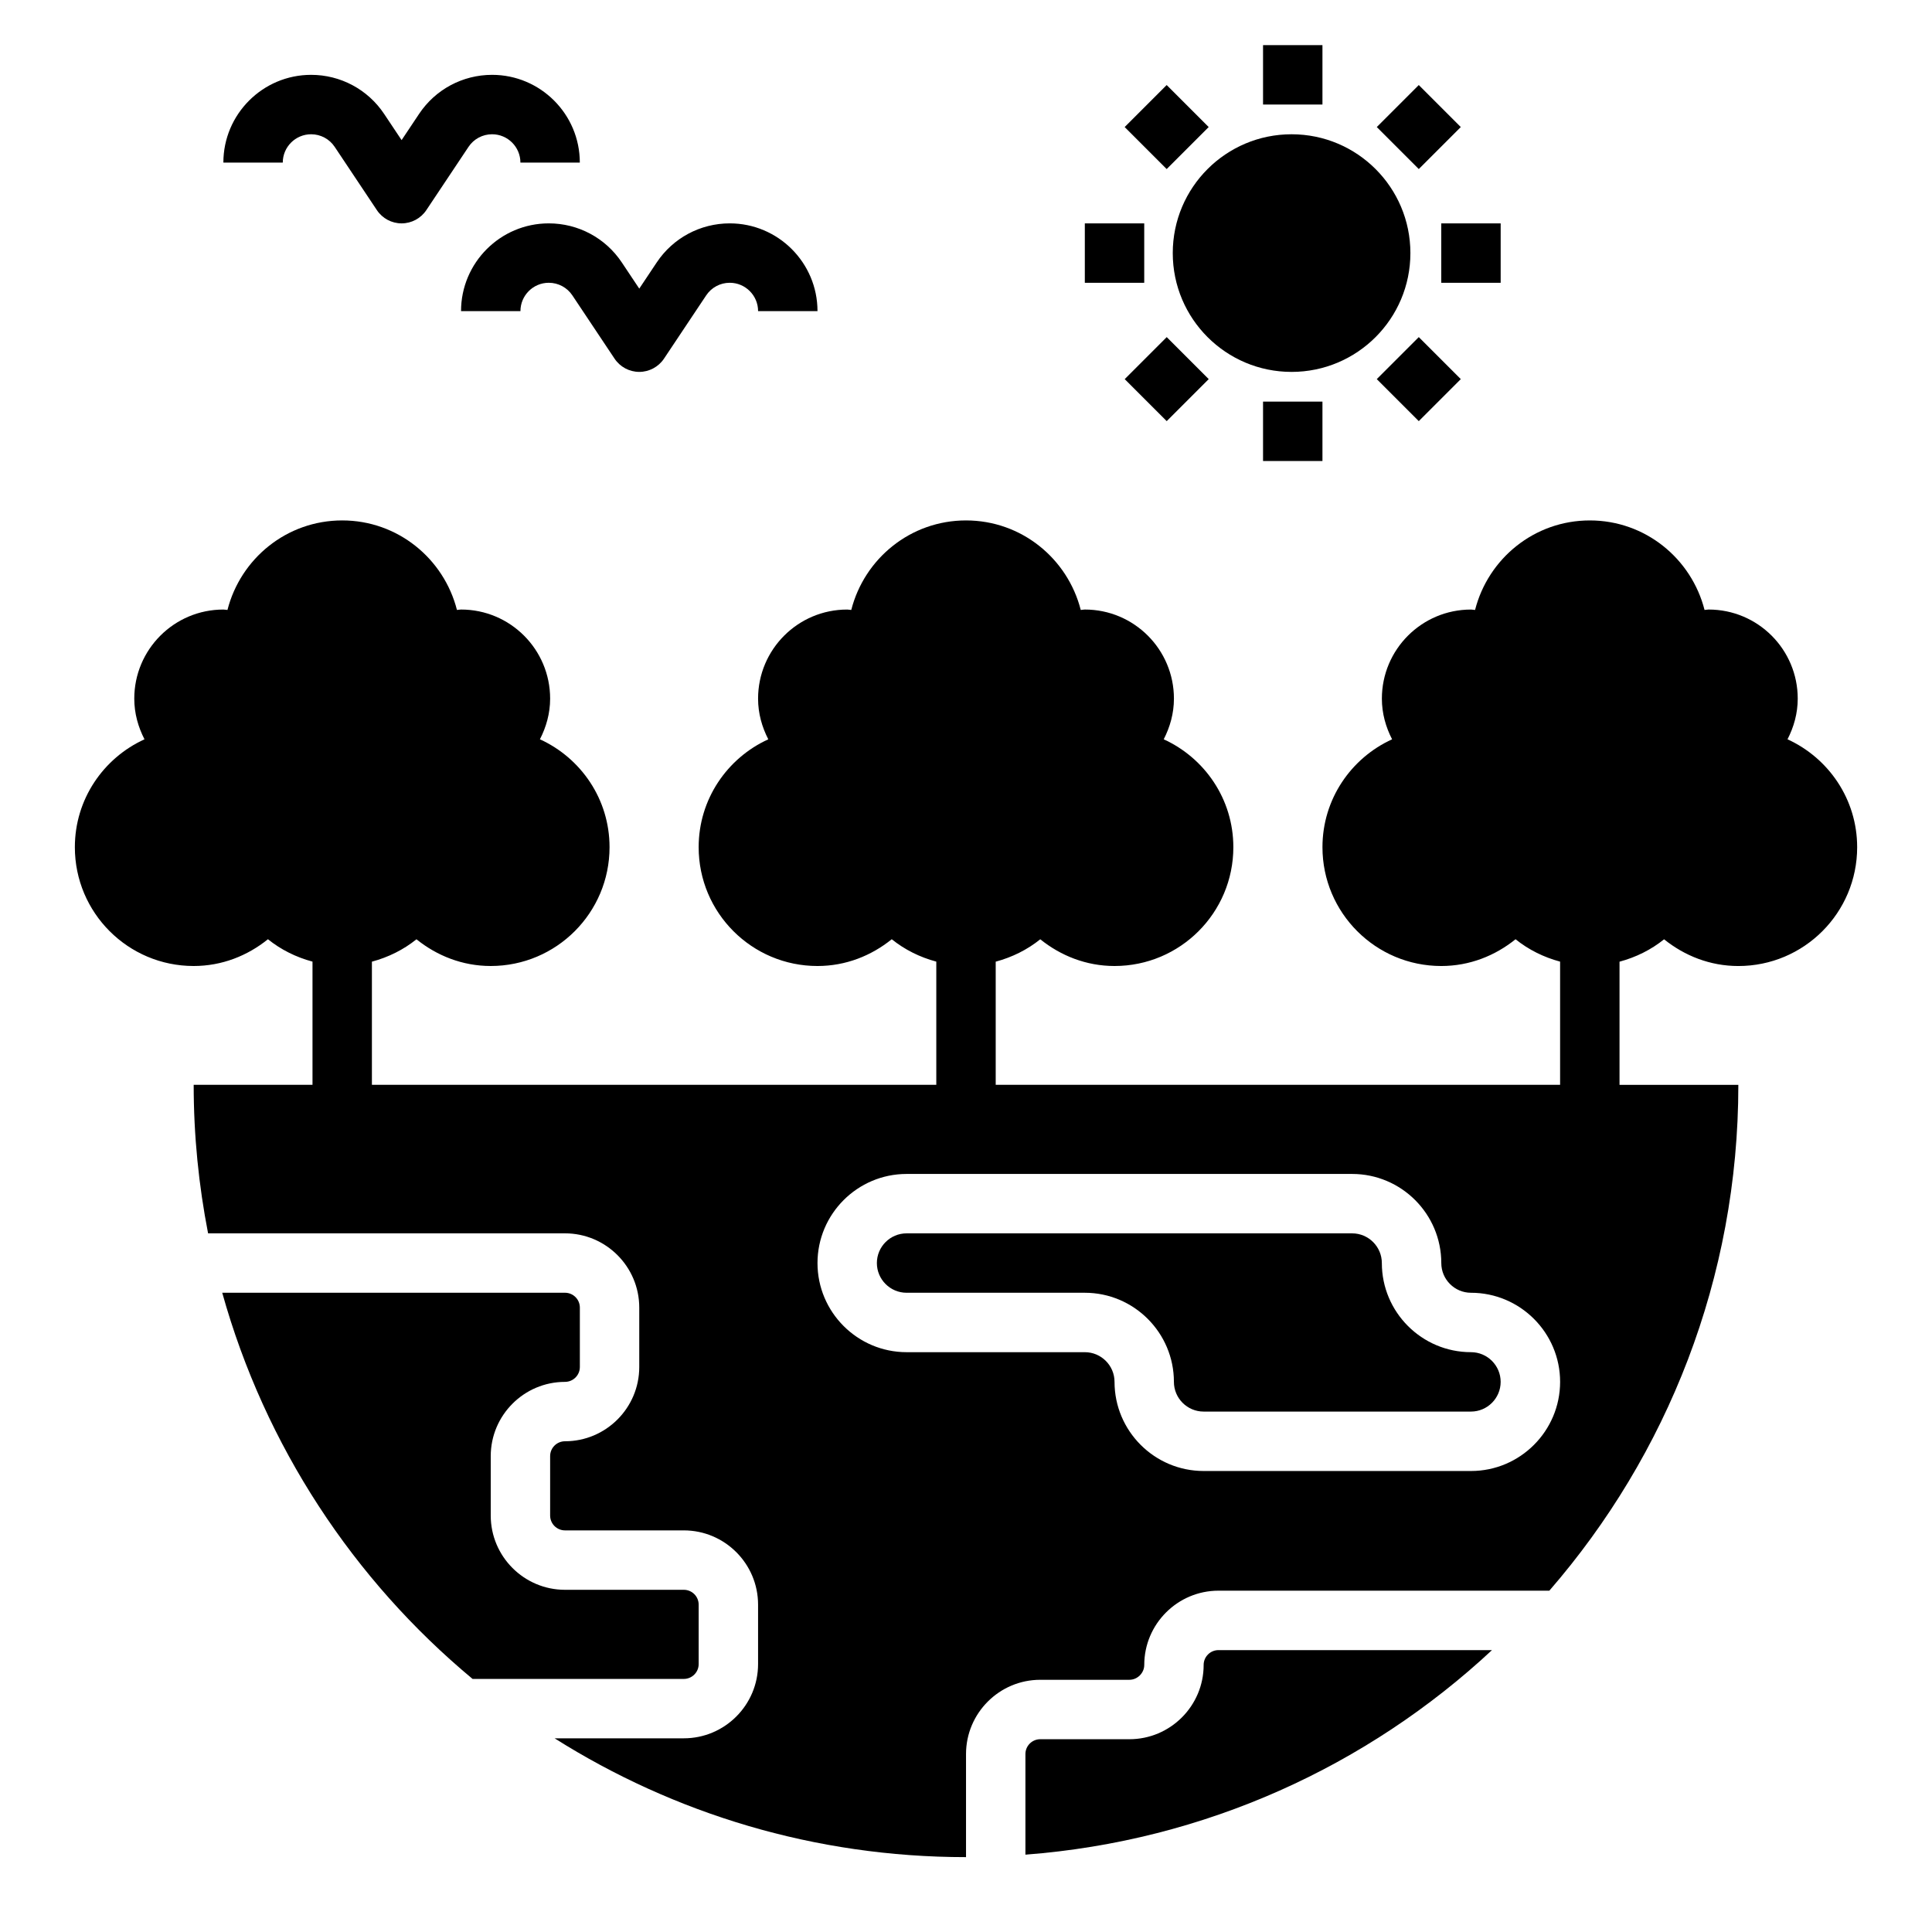 <?xml version="1.0" encoding="UTF-8"?>
<!-- Uploaded to: ICON Repo, www.iconrepo.com, Generator: ICON Repo Mixer Tools -->
<svg fill="#000000" width="800px" height="800px" version="1.1" viewBox="144 144 512 512" xmlns="http://www.w3.org/2000/svg">
 <g>
  <path d="m533.82 502.34c-13.02 0-23.617-10.598-23.617-23.617 0-4.336-3.535-7.871-7.871-7.871h-118.08c-4.336 0-7.871 3.535-7.871 7.871s3.535 7.871 7.871 7.871h47.23c13.02 0 23.617 10.598 23.617 23.617 0 4.336 3.535 7.871 7.871 7.871h70.848c4.336 0 7.871-3.535 7.871-7.871 0.004-4.336-3.531-7.871-7.867-7.871z"/>
  <path d="m293.73 510.21c2.172 0 3.938-1.762 3.938-3.938v-15.742c0-2.172-1.762-3.938-3.938-3.938h-90.836c11.328 40.598 34.809 76.121 66.344 102.34h55.98c2.172 0 3.938-1.762 3.938-3.938v-15.742c0-2.172-1.762-3.938-3.938-3.938h-31.488c-10.848 0-19.68-8.832-19.68-19.68v-15.742c0-10.848 8.832-19.68 19.68-19.68z"/>
  <path d="m462.98 585.23c0 10.848-8.832 19.68-19.68 19.68h-23.617c-2.172 0-3.938 1.762-3.938 3.938v26.656c47.641-3.629 90.711-23.531 123.65-54.207h-72.484c-2.172 0-3.934 1.762-3.934 3.934z"/>
  <path d="m517.77 211.07c0 17.391-14.098 31.488-31.488 31.488s-31.488-14.098-31.488-31.488c0-17.391 14.098-31.488 31.488-31.488s31.488 14.098 31.488 31.488"/>
  <path d="m508.86 177.67 11.133-11.133 11.133 11.133-11.133 11.133z"/>
  <path d="m442.06 244.47 11.133-11.133 11.133 11.133-11.133 11.133z"/>
  <path d="m478.72 250.43h15.742v15.742h-15.742z"/>
  <path d="m442.05 177.67 11.133-11.133 11.133 11.133-11.133 11.133z"/>
  <path d="m508.86 244.47 11.133-11.133 11.133 11.133-11.133 11.133z"/>
  <path d="m431.49 203.2h15.742v15.742h-15.742z"/>
  <path d="m617.71 339.92c1.668-3.242 2.707-6.863 2.707-10.77 0-13.043-10.57-23.617-23.617-23.617-0.371 0-0.715 0.094-1.078 0.109-3.469-13.613-15.711-23.723-30.406-23.723s-26.938 10.109-30.41 23.727c-0.363-0.016-0.711-0.109-1.078-0.109-13.043 0-23.617 10.57-23.617 23.617 0 3.906 1.039 7.527 2.707 10.77-10.863 4.957-18.453 15.859-18.453 28.59 0 17.391 14.098 31.488 31.488 31.488 7.484 0 14.273-2.723 19.68-7.094 3.426 2.762 7.445 4.762 11.809 5.934v32.648h-149.57v-32.637c4.359-1.172 8.383-3.172 11.809-5.934 5.406 4.356 12.191 7.082 19.68 7.082 17.391 0 31.488-14.098 31.488-31.488 0-12.73-7.59-23.633-18.453-28.59 1.668-3.246 2.707-6.867 2.707-10.773 0-13.043-10.57-23.617-23.617-23.617-0.371 0-0.715 0.094-1.078 0.109-3.469-13.613-15.711-23.723-30.406-23.723s-26.938 10.109-30.41 23.727c-0.363-0.016-0.711-0.109-1.078-0.109-13.043 0-23.617 10.57-23.617 23.617 0 3.906 1.039 7.527 2.707 10.77-10.863 4.957-18.453 15.859-18.453 28.59 0 17.391 14.098 31.488 31.488 31.488 7.484 0 14.273-2.723 19.68-7.094 3.426 2.762 7.445 4.762 11.809 5.934v32.648h-149.57v-32.637c4.359-1.172 8.383-3.172 11.809-5.934 5.406 4.356 12.191 7.082 19.68 7.082 17.391 0 31.488-14.098 31.488-31.488 0-12.73-7.59-23.633-18.453-28.59 1.668-3.246 2.707-6.867 2.707-10.773 0-13.043-10.57-23.617-23.617-23.617-0.371 0-0.715 0.094-1.078 0.109-3.469-13.613-15.711-23.723-30.406-23.723s-26.938 10.109-30.41 23.727c-0.363-0.016-0.711-0.109-1.078-0.109-13.043 0-23.617 10.57-23.617 23.617 0 3.906 1.039 7.527 2.707 10.77-10.863 4.957-18.453 15.859-18.453 28.59 0 17.391 14.098 31.488 31.488 31.488 7.484 0 14.273-2.723 19.68-7.094 3.426 2.762 7.445 4.762 11.809 5.934v32.648h-31.488c0 13.469 1.34 26.617 3.816 39.359h94.586c10.848 0 19.68 8.832 19.68 19.68v15.742c0 10.848-8.832 19.68-19.68 19.68-2.172 0-3.938 1.762-3.938 3.938v15.742c0 2.172 1.762 3.938 3.938 3.938h31.488c10.848 0 19.68 8.832 19.68 19.68v15.742c0 10.848-8.832 19.68-19.68 19.68h-34.242c31.574 19.918 68.934 31.488 109.03 31.488v-27.316c0-10.848 8.832-19.68 19.68-19.68h23.617c2.133 0 3.938-1.801 3.938-3.938 0-10.848 8.832-19.68 19.68-19.68h87.672c31.168-35.914 50.086-82.762 50.086-134.05h-31.488v-32.637c4.359-1.172 8.383-3.172 11.809-5.934 5.406 4.356 12.191 7.082 19.68 7.082 17.391 0 31.488-14.098 31.488-31.488 0-12.73-7.59-23.633-18.453-28.594zm-83.883 193.91h-70.848c-13.02 0-23.617-10.598-23.617-23.617 0-4.336-3.535-7.871-7.871-7.871h-47.23c-13.02 0-23.617-10.598-23.617-23.617s10.598-23.617 23.617-23.617h118.08c13.02 0 23.617 10.598 23.617 23.617 0 4.336 3.535 7.871 7.871 7.871 13.02 0 23.617 10.598 23.617 23.617-0.008 13.02-10.602 23.617-23.621 23.617z"/>
  <path d="m226.45 179.58c2.519 0 4.856 1.25 6.25 3.344l11.18 16.766c1.461 2.191 3.918 3.508 6.547 3.508 2.629 0 5.086-1.316 6.551-3.504l11.18-16.766c1.391-2.098 3.731-3.348 6.25-3.348 4.141 0 7.508 3.367 7.508 7.508h15.742c0.004-12.82-10.43-23.254-23.25-23.254-7.793 0-15.027 3.871-19.348 10.352l-4.633 6.945-4.629-6.941c-4.32-6.481-11.555-10.355-19.348-10.355-12.824 0-23.254 10.434-23.254 23.254h15.742c0-4.141 3.371-7.508 7.512-7.508z"/>
  <path d="m266.18 226.45h15.742c0-4.141 3.371-7.512 7.512-7.512 2.519 0 4.856 1.25 6.25 3.344l11.18 16.766c1.461 2.191 3.918 3.508 6.547 3.508s5.086-1.316 6.551-3.504l11.18-16.766c1.391-2.094 3.731-3.348 6.246-3.348 4.141 0 7.512 3.371 7.512 7.512h15.742c0-12.824-10.43-23.254-23.254-23.254-7.793 0-15.027 3.871-19.348 10.352l-4.629 6.941-4.629-6.941c-4.32-6.481-11.555-10.352-19.348-10.352-12.824 0-23.254 10.43-23.254 23.254z"/>
  <path d="m525.95 203.2h15.742v15.742h-15.742z"/>
  <path d="m478.72 155.96h15.742v15.742h-15.742z"/>
 </g>
</svg>